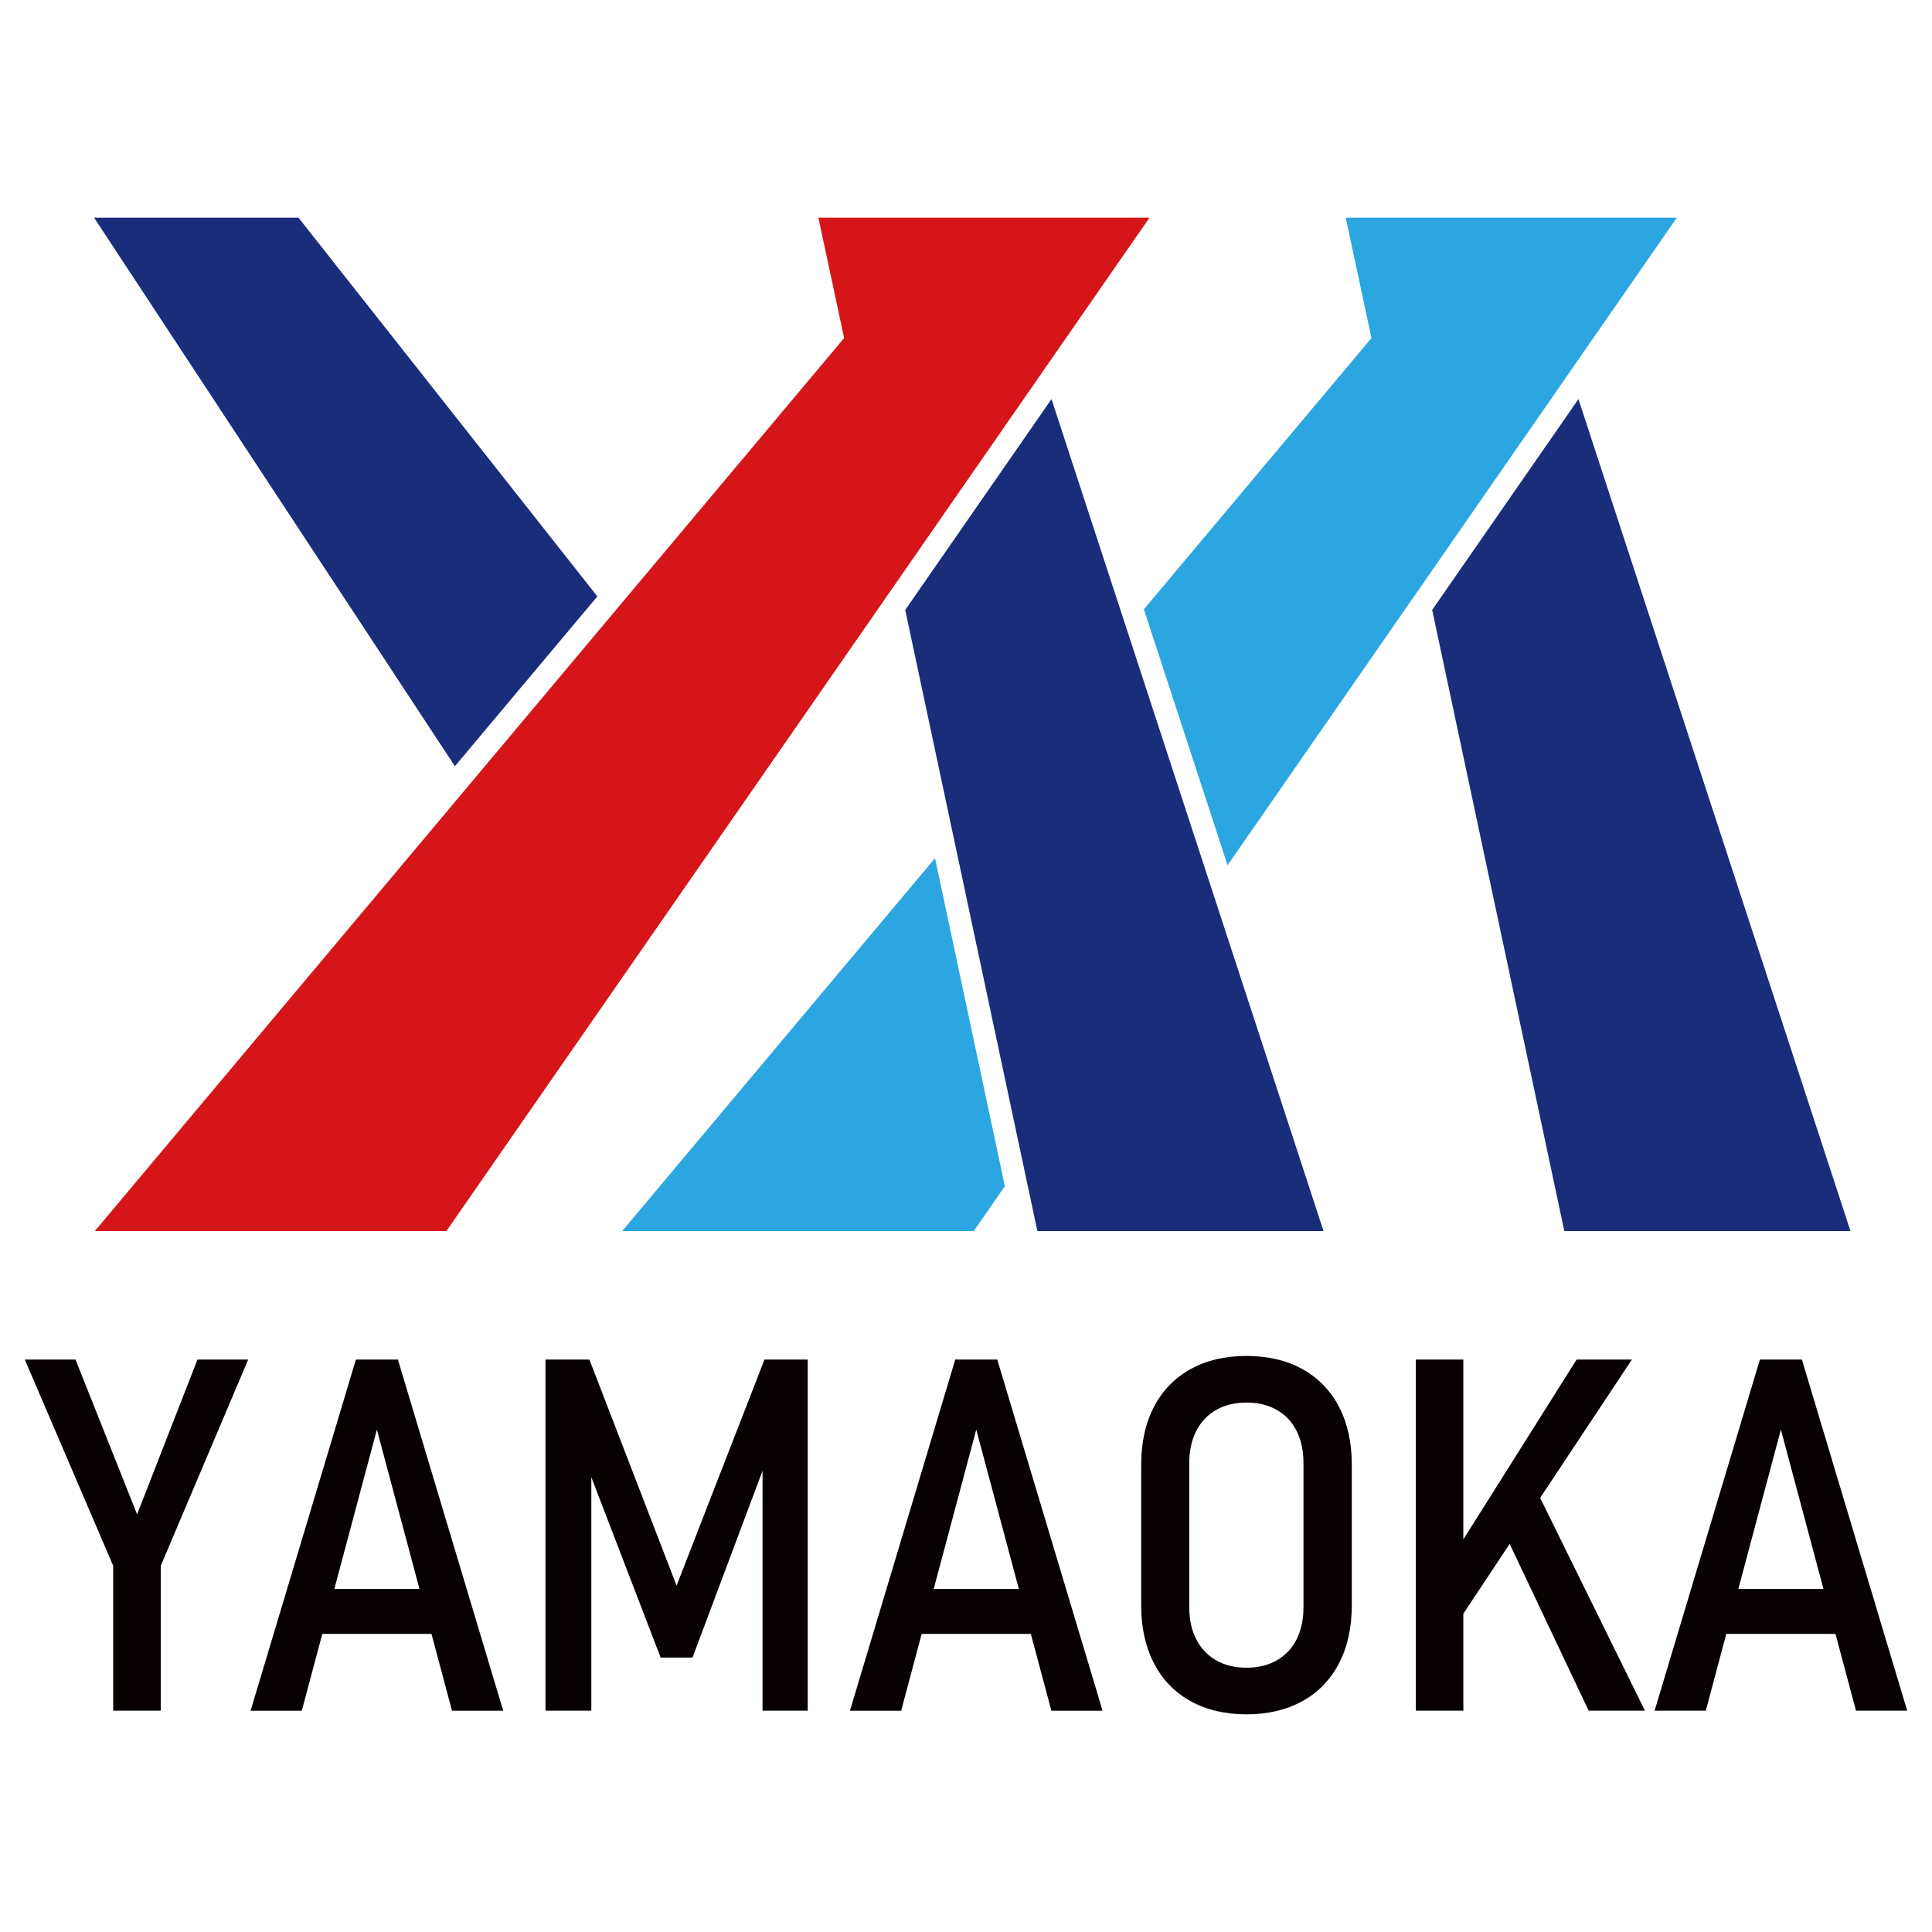 <svg xmlns="http://www.w3.org/2000/svg" xmlns:xlink="http://www.w3.org/1999/xlink" id="&#x30EC;&#x30A4;&#x30E4;&#x30FC;_1" x="0px" y="0px" viewBox="0 0 512 512" xml:space="preserve"><g>	<polygon fill="#192D7B" points="79.1,57.686 24.933,57.686 120.55,203.056 158.307,158.056  "></polygon>	<polygon fill="#D61518" points="216.882,57.687 223.701,89.584 25.132,326.245 118.299,326.245 304.631,57.686  "></polygon>	<polygon fill="#192D7B" points="490.396,326.245 418.306,105.766 379.542,161.636 414.563,326.245  "></polygon>	<g>		<polygon fill="#070102" points="36.332,401.322 20.013,360.301 6.574,360.301 29.997,414.955 29.997,453.352 42.603,453.352    42.603,414.955 65.771,360.301 52.331,360.301   "></polygon>		<path fill="#070102" d="M94.313,360.301l-27.902,93.052h13.568l5.437-20.35h28.931l5.437,20.35h13.568l-27.902-93.052H94.313z    M88.596,421.098l11.284-42.237l11.285,42.237H88.596z"></path>		<polygon fill="#070102" points="179.301,420.201 156.198,360.301 144.551,360.301 144.551,453.352 156.709,453.352    156.709,391.483 175.076,439.275 183.525,439.275 202.084,389.759 202.084,453.352 214.05,453.352 214.05,360.301    202.595,360.301   "></polygon>		<path fill="#070102" d="M253.152,360.301l-27.902,93.052h13.568l5.437-20.35h28.931l5.437,20.35h13.568l-27.902-93.052H253.152z    M247.435,421.098l11.284-42.237l11.285,42.237H247.435z"></path>		<path fill="#070102" d="M345.148,362.829c-4.204-2.323-9.142-3.487-14.815-3.487c-5.675,0-10.615,1.163-14.815,3.487   c-4.204,2.327-7.436,5.653-9.696,9.982c-2.262,4.332-3.391,9.441-3.391,15.33v37.374c0,5.845,1.129,10.943,3.391,15.292   c2.26,4.353,5.492,7.692,9.696,10.016c4.2,2.327,9.14,3.49,14.815,3.49c5.673,0,10.611-1.163,14.815-3.49   c4.202-2.323,7.432-5.663,9.694-10.016c2.262-4.349,3.393-9.448,3.393-15.292v-37.374c0-5.889-1.131-10.998-3.393-15.33   C352.58,368.482,349.35,365.156,345.148,362.829z M345.436,425.898c0,3.285-0.607,6.132-1.824,8.544   c-1.216,2.409-2.965,4.264-5.247,5.567c-2.282,1.3-4.96,1.951-8.031,1.951c-3.073,0-5.751-0.65-8.033-1.951   c-2.282-1.304-4.041-3.158-5.278-5.567c-1.239-2.412-1.856-5.259-1.856-8.544v-38.144c0-3.285,0.618-6.132,1.856-8.541   c1.237-2.412,2.996-4.267,5.278-5.567c2.282-1.304,4.96-1.954,8.033-1.954c3.071,0,5.749,0.65,8.031,1.954   c2.282,1.3,4.031,3.155,5.247,5.567c1.217,2.409,1.824,5.256,1.824,8.541V425.898z"></path>		<polygon fill="#070102" points="432.47,360.301 417.815,360.301 387.8,407.962 387.8,360.301 375.194,360.301 375.194,453.352    387.8,453.352 387.8,427.656 400.076,409.145 421.015,453.352 435.926,453.352 408.157,396.961   "></polygon>		<path fill="#070102" d="M491.858,453.352h13.568l-27.902-93.052h-11.137l-27.902,93.052h13.568l5.437-20.35h28.931   L491.858,453.352z M460.671,421.098l11.284-42.237l11.285,42.237H460.671z"></path>	</g>	<polygon fill="#2CA6E0" points="444.381,57.686 356.631,57.687 363.451,89.584 303.139,161.465 325.317,229.291  "></polygon>	<polygon fill="#2CA6E0" points="164.882,326.245 258.048,326.245 266.294,314.361 247.797,227.423  "></polygon>	<polygon fill="#192D7B" points="350.748,326.245 278.658,105.766 239.894,161.636 274.915,326.245  "></polygon></g></svg>